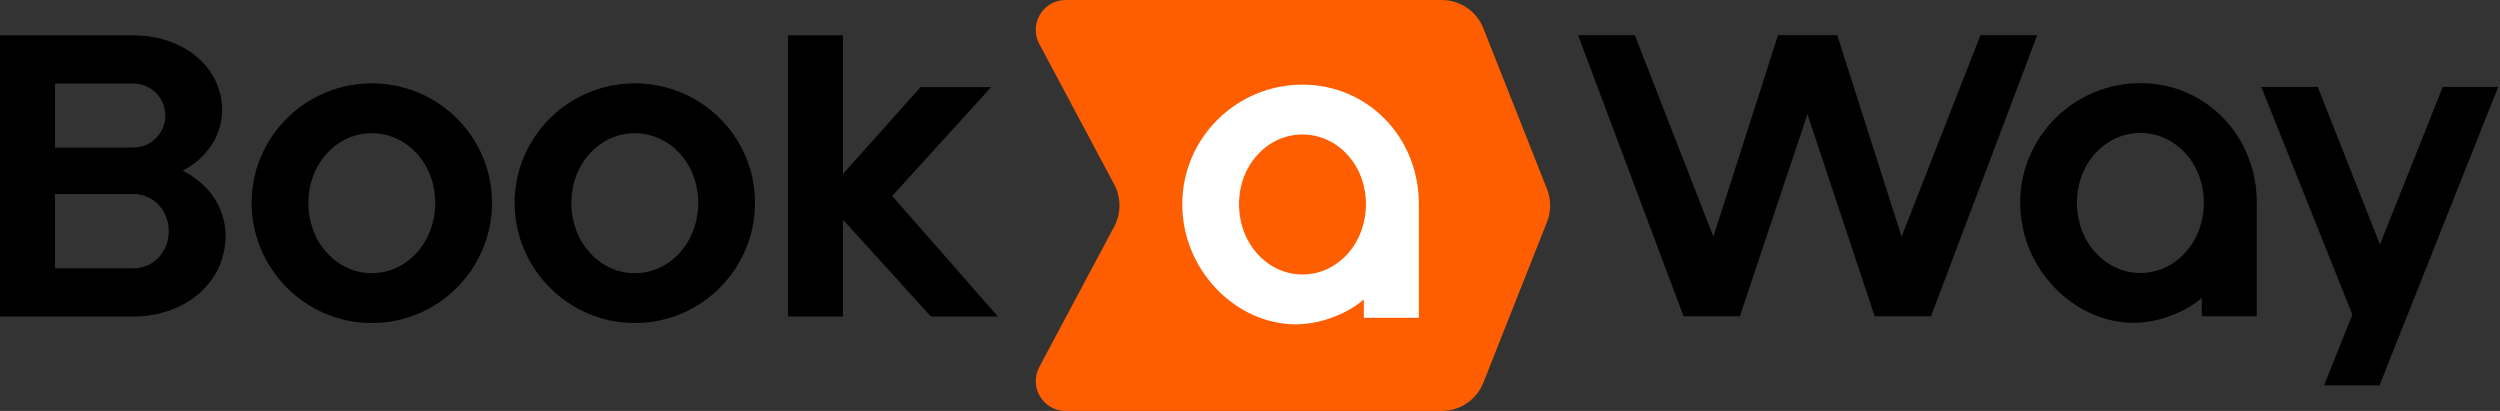 <svg xmlns="http://www.w3.org/2000/svg" width="146" height="24" viewBox="0 0 146 24" fill="none"><rect x="0" y="0" width="146" height="24" fill="#333333" stroke="none"/><path d="M10.663 9.969C12.114 9.209 12.97 7.904 12.97 6.425C12.97 3.94 10.741 2.067 7.785 2.067H0V18.483H7.785C10.856 18.483 13.171 16.462 13.171 13.782C13.171 12.162 12.24 10.756 10.663 9.969ZM3.214 11.328H7.785C8.946 11.328 9.856 12.282 9.856 13.5C9.856 14.719 8.946 15.673 7.785 15.673H3.214V11.328ZM7.785 8.618H3.214V4.877H7.785C8.816 4.877 9.655 5.716 9.655 6.747C9.655 7.778 8.816 8.618 7.785 8.618Z" fill="black"></path><path d="M21.713 4.868C17.843 4.868 14.694 7.999 14.694 11.847C14.694 15.695 17.843 18.866 21.713 18.866C25.584 18.866 28.733 15.718 28.733 11.847C28.733 7.977 25.584 4.868 21.713 4.868ZM24.318 14.782C23.621 15.538 22.697 15.954 21.713 15.954C20.73 15.954 19.806 15.538 19.109 14.782C18.399 14.011 18.009 12.969 18.009 11.847C18.009 10.725 18.399 9.703 19.109 8.94C19.805 8.192 20.73 7.779 21.713 7.779C22.697 7.779 23.622 8.192 24.318 8.94C25.027 9.703 25.418 10.736 25.418 11.847C25.418 12.958 25.027 14.011 24.318 14.782Z" fill="black"></path><path d="M37.073 4.868C33.202 4.868 30.054 7.999 30.054 11.847C30.054 15.695 33.202 18.866 37.073 18.866C40.944 18.866 44.092 15.718 44.092 11.847C44.092 7.977 40.944 4.868 37.073 4.868ZM39.677 14.782C38.981 15.538 38.056 15.954 37.073 15.954C36.09 15.954 35.165 15.538 34.469 14.782C33.759 14.011 33.368 12.969 33.368 11.847C33.368 10.725 33.759 9.703 34.468 8.94C35.164 8.192 36.089 7.779 37.073 7.779C38.057 7.779 38.982 8.192 39.678 8.94C40.387 9.703 40.778 10.736 40.778 11.847C40.778 12.958 40.387 14.011 39.677 14.782Z" fill="black"></path><path d="M52.103 11.446L57.881 5.09H53.758L49.231 10.156V2.066H46.018V18.483H49.231V12.829L54.363 18.483H58.276L52.103 11.446Z" fill="black"></path><path d="M124.998 4.855C121.128 4.855 117.979 7.986 117.979 11.834C117.979 13.684 118.691 15.445 119.985 16.793C121.241 18.102 122.922 18.853 124.595 18.853C126.268 18.853 127.849 18.061 128.582 17.396V18.47H131.795V11.834C131.795 7.921 128.81 4.855 124.998 4.855ZM124.998 15.942C124.015 15.942 123.09 15.525 122.394 14.77C121.684 13.998 121.294 12.956 121.294 11.834C121.294 10.712 121.684 9.69 122.394 8.927C123.089 8.179 124.015 7.766 124.998 7.766C125.982 7.766 126.907 8.178 127.603 8.927C128.312 9.69 128.703 10.722 128.703 11.834C128.703 12.946 128.312 13.998 127.602 14.77C126.906 15.525 125.982 15.942 124.998 15.942Z" fill="black"></path><path d="M142.658 5.077L138.988 14.282L135.357 5.077H132.06L137.379 18.375L135.729 22.502H138.965L145.894 5.077H142.658Z" fill="black"></path><path d="M115.659 2.053L111.053 13.819L107.327 2.155L107.295 2.053H103.837L100.06 13.819L95.509 2.146L95.473 2.053H92.16L98.32 18.47H101.609L105.555 6.67L109.449 18.37L109.483 18.47H112.772L118.973 2.053H115.659Z" fill="black"></path><path d="M84.195 24H62.235C60.917 24 60.075 22.596 60.695 21.433L65.069 13.232C65.48 12.462 65.48 11.538 65.069 10.768L60.695 2.567C60.075 1.404 60.918 0 62.235 0H84.195C85.269 0 86.234 0.656 86.629 1.654L90.344 11.036C90.59 11.655 90.59 12.345 90.344 12.964L86.629 22.346C86.234 23.344 85.269 24 84.195 24Z" fill="#FE5E00"></path><path d="M76.065 4.943C72.194 4.943 69.046 8.074 69.046 11.922C69.046 13.772 69.758 15.533 71.052 16.881C72.308 18.19 73.988 18.941 75.662 18.941C77.335 18.941 78.915 18.148 79.648 17.484V18.558H82.862V11.922C82.862 8.009 79.876 4.943 76.065 4.943ZM76.065 16.03C75.082 16.03 74.157 15.613 73.461 14.857C72.751 14.086 72.36 13.044 72.36 11.922C72.36 10.8 72.751 9.778 73.46 9.015C74.156 8.267 75.081 7.854 76.065 7.854C77.049 7.854 77.974 8.266 78.67 9.015C79.379 9.777 79.77 10.81 79.77 11.922C79.77 13.034 79.379 14.086 78.669 14.857C77.973 15.613 77.048 16.03 76.065 16.03Z" fill="white"></path></svg>